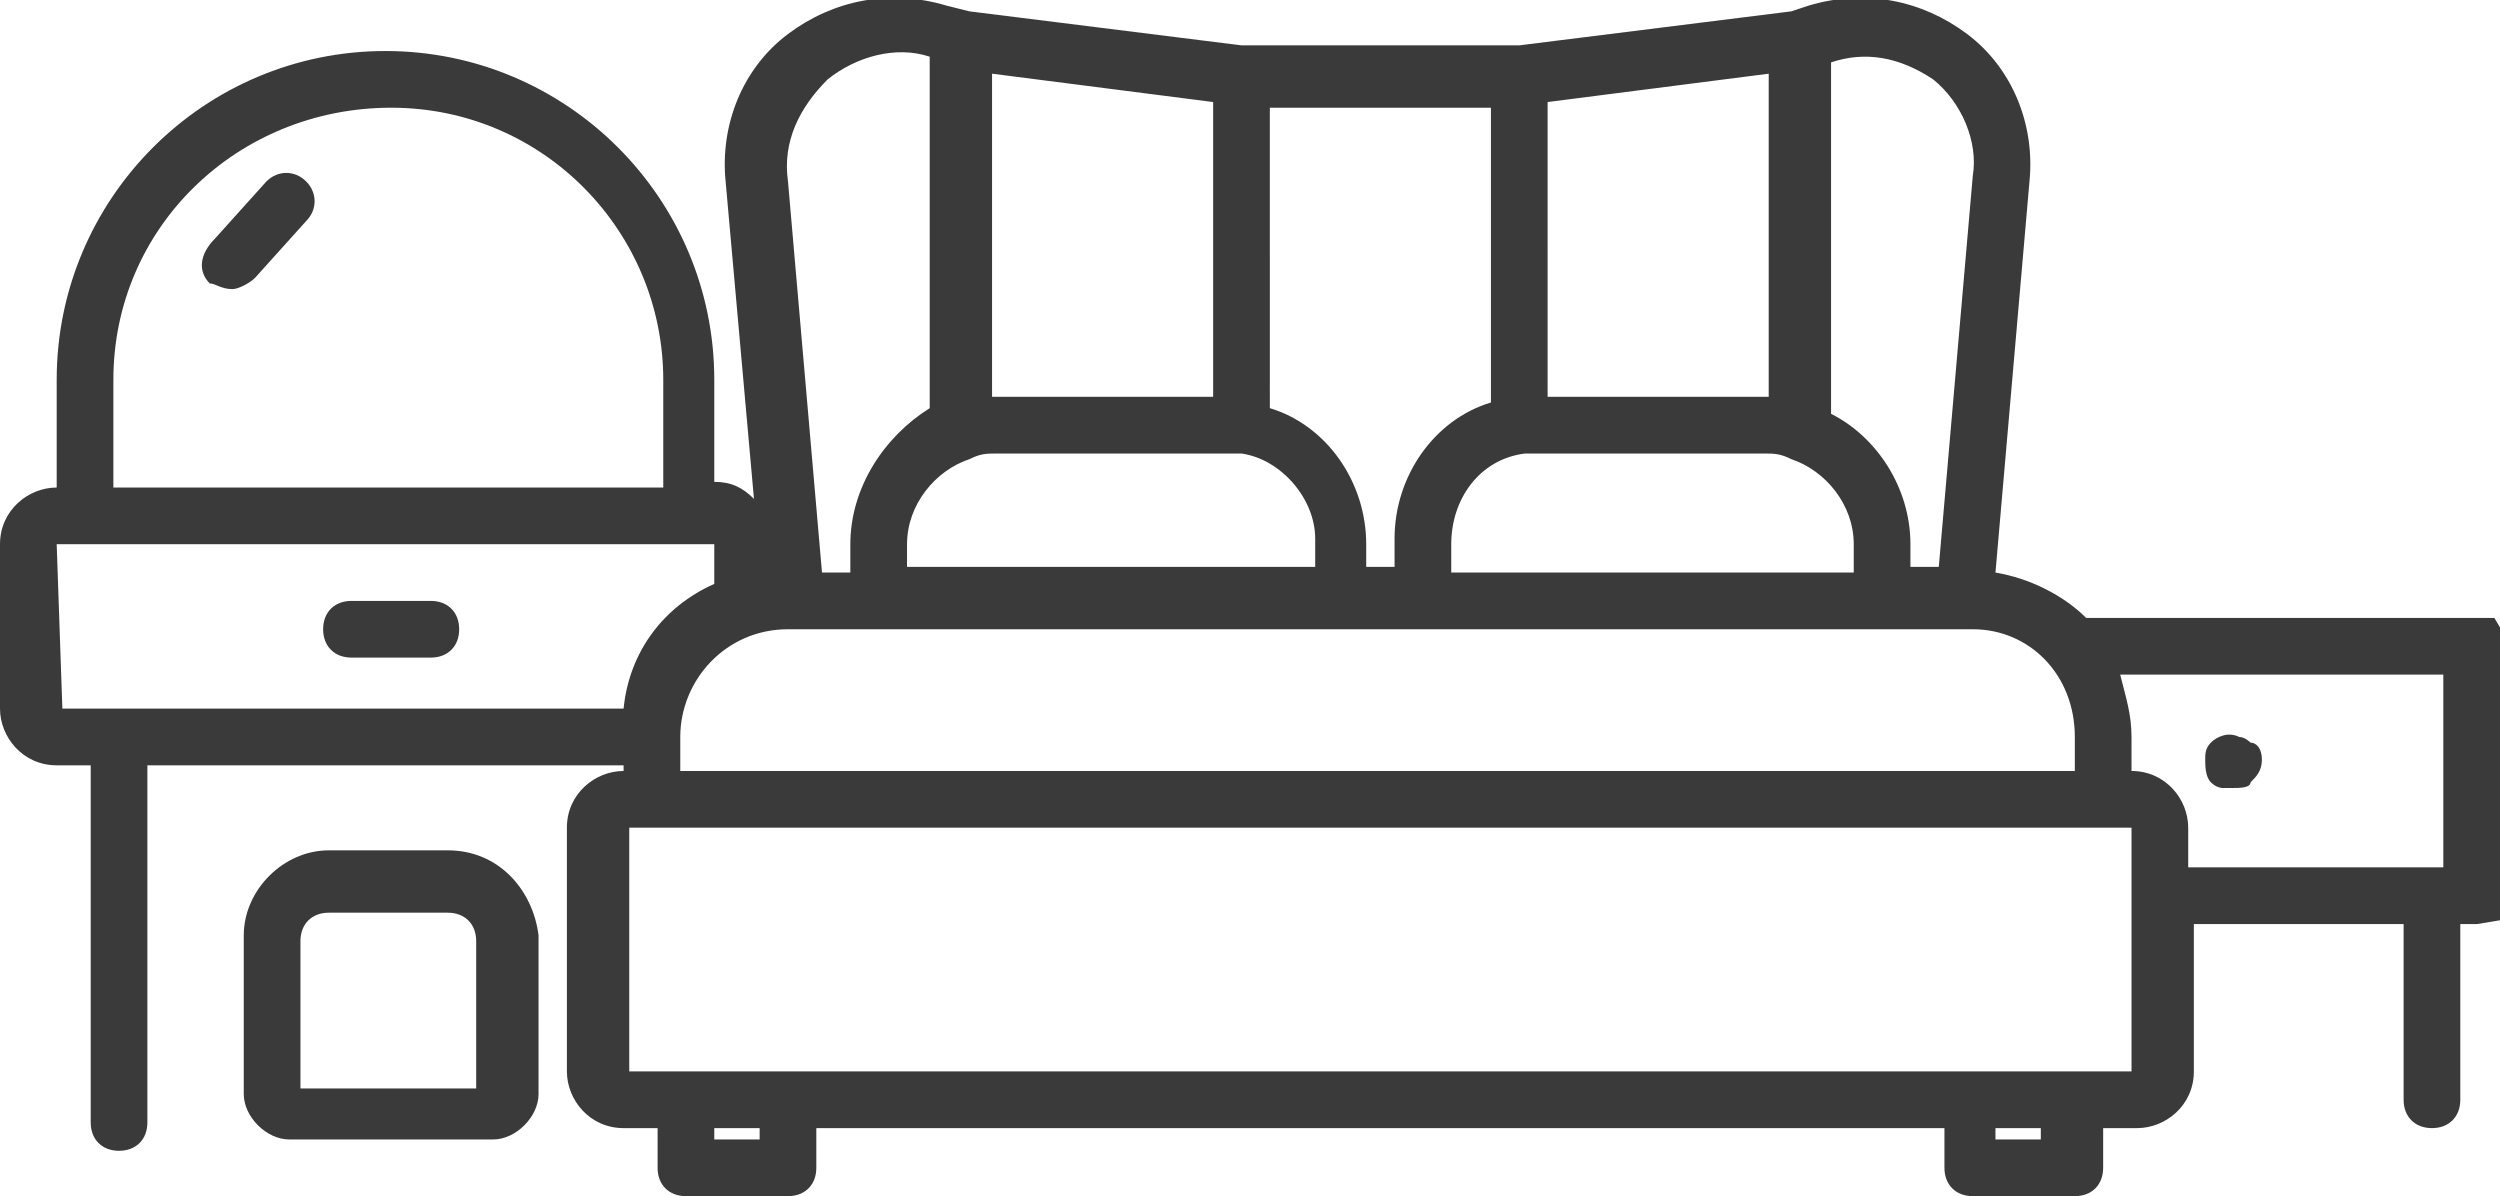 <svg xmlns="http://www.w3.org/2000/svg" xmlns:xlink="http://www.w3.org/1999/xlink" id="Layer_1" x="0px" y="0px" viewBox="0 0 44.1 21.1" style="enable-background:new 0 0 44.1 21.1;" xml:space="preserve"><style type="text/css">	.st0{fill:#3A3A3A;}</style><g>	<path class="st0" d="M7.9,15H5.8c-0.8,0-1.5,0.7-1.5,1.5v2.8c0,0.4,0.4,0.8,0.8,0.8h3.6c0.4,0,0.8-0.4,0.8-0.8v-2.8  C9.4,15.7,8.8,15,7.9,15z M8.4,19.2H5.3v-2.6c0-0.3,0.2-0.5,0.5-0.5h2.1c0.3,0,0.5,0.2,0.5,0.5V19.2z"></path>	<path class="st0" d="M6.2,11.6h1.4c0.3,0,0.5-0.2,0.5-0.5s-0.2-0.5-0.5-0.5H6.2c-0.3,0-0.5,0.2-0.5,0.5S5.9,11.6,6.2,11.6z"></path>	<path class="st0" d="M4.1,5.1c0.1,0,0.3-0.1,0.4-0.2l0.9-1c0.2-0.2,0.2-0.5,0-0.7c-0.2-0.2-0.5-0.2-0.7,0l-0.9,1  C3.5,4.5,3.5,4.8,3.7,5C3.8,5,3.9,5.1,4.1,5.1z"></path>	<path class="st0" d="M44,10.9h-7.2v0c-0.4-0.4-1-0.7-1.6-0.8l0.6-6.9c0.1-1-0.3-2-1.1-2.6c-0.8-0.6-1.8-0.8-2.8-0.5l-0.3,0.1  l-4.8,0.6h-4.9l-4.8-0.6l-0.4-0.1c-1-0.3-2-0.1-2.8,0.5c-0.8,0.6-1.2,1.6-1.1,2.6l0.5,5.6c-0.2-0.2-0.4-0.3-0.7-0.3V6.7  c0-3.2-2.6-5.8-5.8-5.8S1,3.5,1,6.7v1.9c-0.5,0-1,0.4-1,1v2.9c0,0.5,0.4,1,1,1h0.6v6.3c0,0.3,0.2,0.5,0.5,0.5s0.5-0.2,0.5-0.5v-6.3  H11v0.1c-0.5,0-1,0.4-1,1v4.3c0,0.5,0.4,1,1,1h0.6v0.7c0,0.3,0.2,0.5,0.5,0.5h1.8c0.3,0,0.5-0.2,0.5-0.5v-0.7h19.9v0.7  c0,0.3,0.2,0.5,0.5,0.5h1.8c0.3,0,0.5-0.2,0.5-0.5v-0.7h0.6c0.5,0,1-0.4,1-1v-2.6h3.7v3.1c0,0.3,0.2,0.5,0.5,0.5s0.5-0.2,0.5-0.5  v-3.1h0.3l0.6-0.1v-4.8L44,10.9z M36.6,13v0.6H12V13c0-1,0.8-1.9,1.9-1.9H16h7.1h2.5h7.1h2.1C35.8,11.1,36.6,11.9,36.6,13z   M17.1,8.1L17.1,8.1C17.3,8,17.4,8,17.6,8h4c0.1,0,0.2,0,0.3,0l0,0c0.7,0.1,1.3,0.8,1.3,1.5v0.5H16V9.6C16,8.9,16.5,8.3,17.1,8.1z   M26.9,8L26.9,8L26.9,8C27,8,27,8,27.1,8h4c0.2,0,0.3,0,0.5,0.1c0.6,0.2,1.1,0.8,1.1,1.5v0.5h-7.1V9.6C25.6,8.8,26.1,8.1,26.9,8z   M34.1,1.4c0.5,0.4,0.8,1.1,0.7,1.7l-0.6,6.9h-0.5V9.6c0-1-0.6-1.9-1.4-2.3V1.1l0,0C32.9,0.9,33.5,1,34.1,1.4z M31.2,7  c0,0-0.1,0-0.1,0h-3.8V1.8l3.9-0.5V7z M26.3,7.1c-1,0.3-1.7,1.3-1.7,2.4v0.5h-0.5V9.6c0-1.1-0.7-2.1-1.7-2.4V1.9h3.9V7.1z M21.4,7  h-3.8c0,0-0.1,0-0.1,0V1.3l3.9,0.5V7z M14.6,1.4c0.5-0.4,1.2-0.6,1.8-0.4l0,6.2C15.6,7.7,15,8.6,15,9.6v0.5h-0.5l-0.6-6.9  C13.8,2.5,14.1,1.9,14.6,1.4z M6.9,1.9c2.7,0,4.8,2.2,4.8,4.8v1.9H2V6.7C2,4,4.2,1.9,6.9,1.9z M1,9.6l11.6,0v0.7h0  c-0.9,0.4-1.5,1.2-1.6,2.2l-8.9,0c0,0,0,0,0,0c0,0,0,0,0,0l-1,0L1,9.6z M13.4,20.1h-0.8v-0.2h0.8V20.1z M36,20.1h-0.8v-0.2H36V20.1  z M36.5,18.9C36.5,18.9,36.5,18.9,36.5,18.9l-1.8,0c0,0,0,0,0,0l-20.8,0c0,0,0,0,0,0h-1.8c0,0,0,0,0,0l-1,0l0-4.3l3.3,0h23.2v4.3  L36.5,18.9z M37.6,13.6V13c0-0.4-0.1-0.7-0.2-1.1h5.7v3.4h-4.5v-0.7C38.6,14.1,38.2,13.6,37.6,13.6z"></path>	<path class="st0" d="M39.2,13.9c0.1,0,0.1,0,0.2,0c0.1,0,0.3,0,0.3-0.1c0.1-0.1,0.2-0.2,0.2-0.4s-0.1-0.3-0.2-0.3  c0,0-0.1-0.1-0.2-0.1c-0.2-0.1-0.4,0-0.5,0.1c-0.1,0.1-0.1,0.2-0.1,0.3s0,0.3,0.1,0.4C39.1,13.9,39.2,13.9,39.2,13.9z"></path></g></svg>